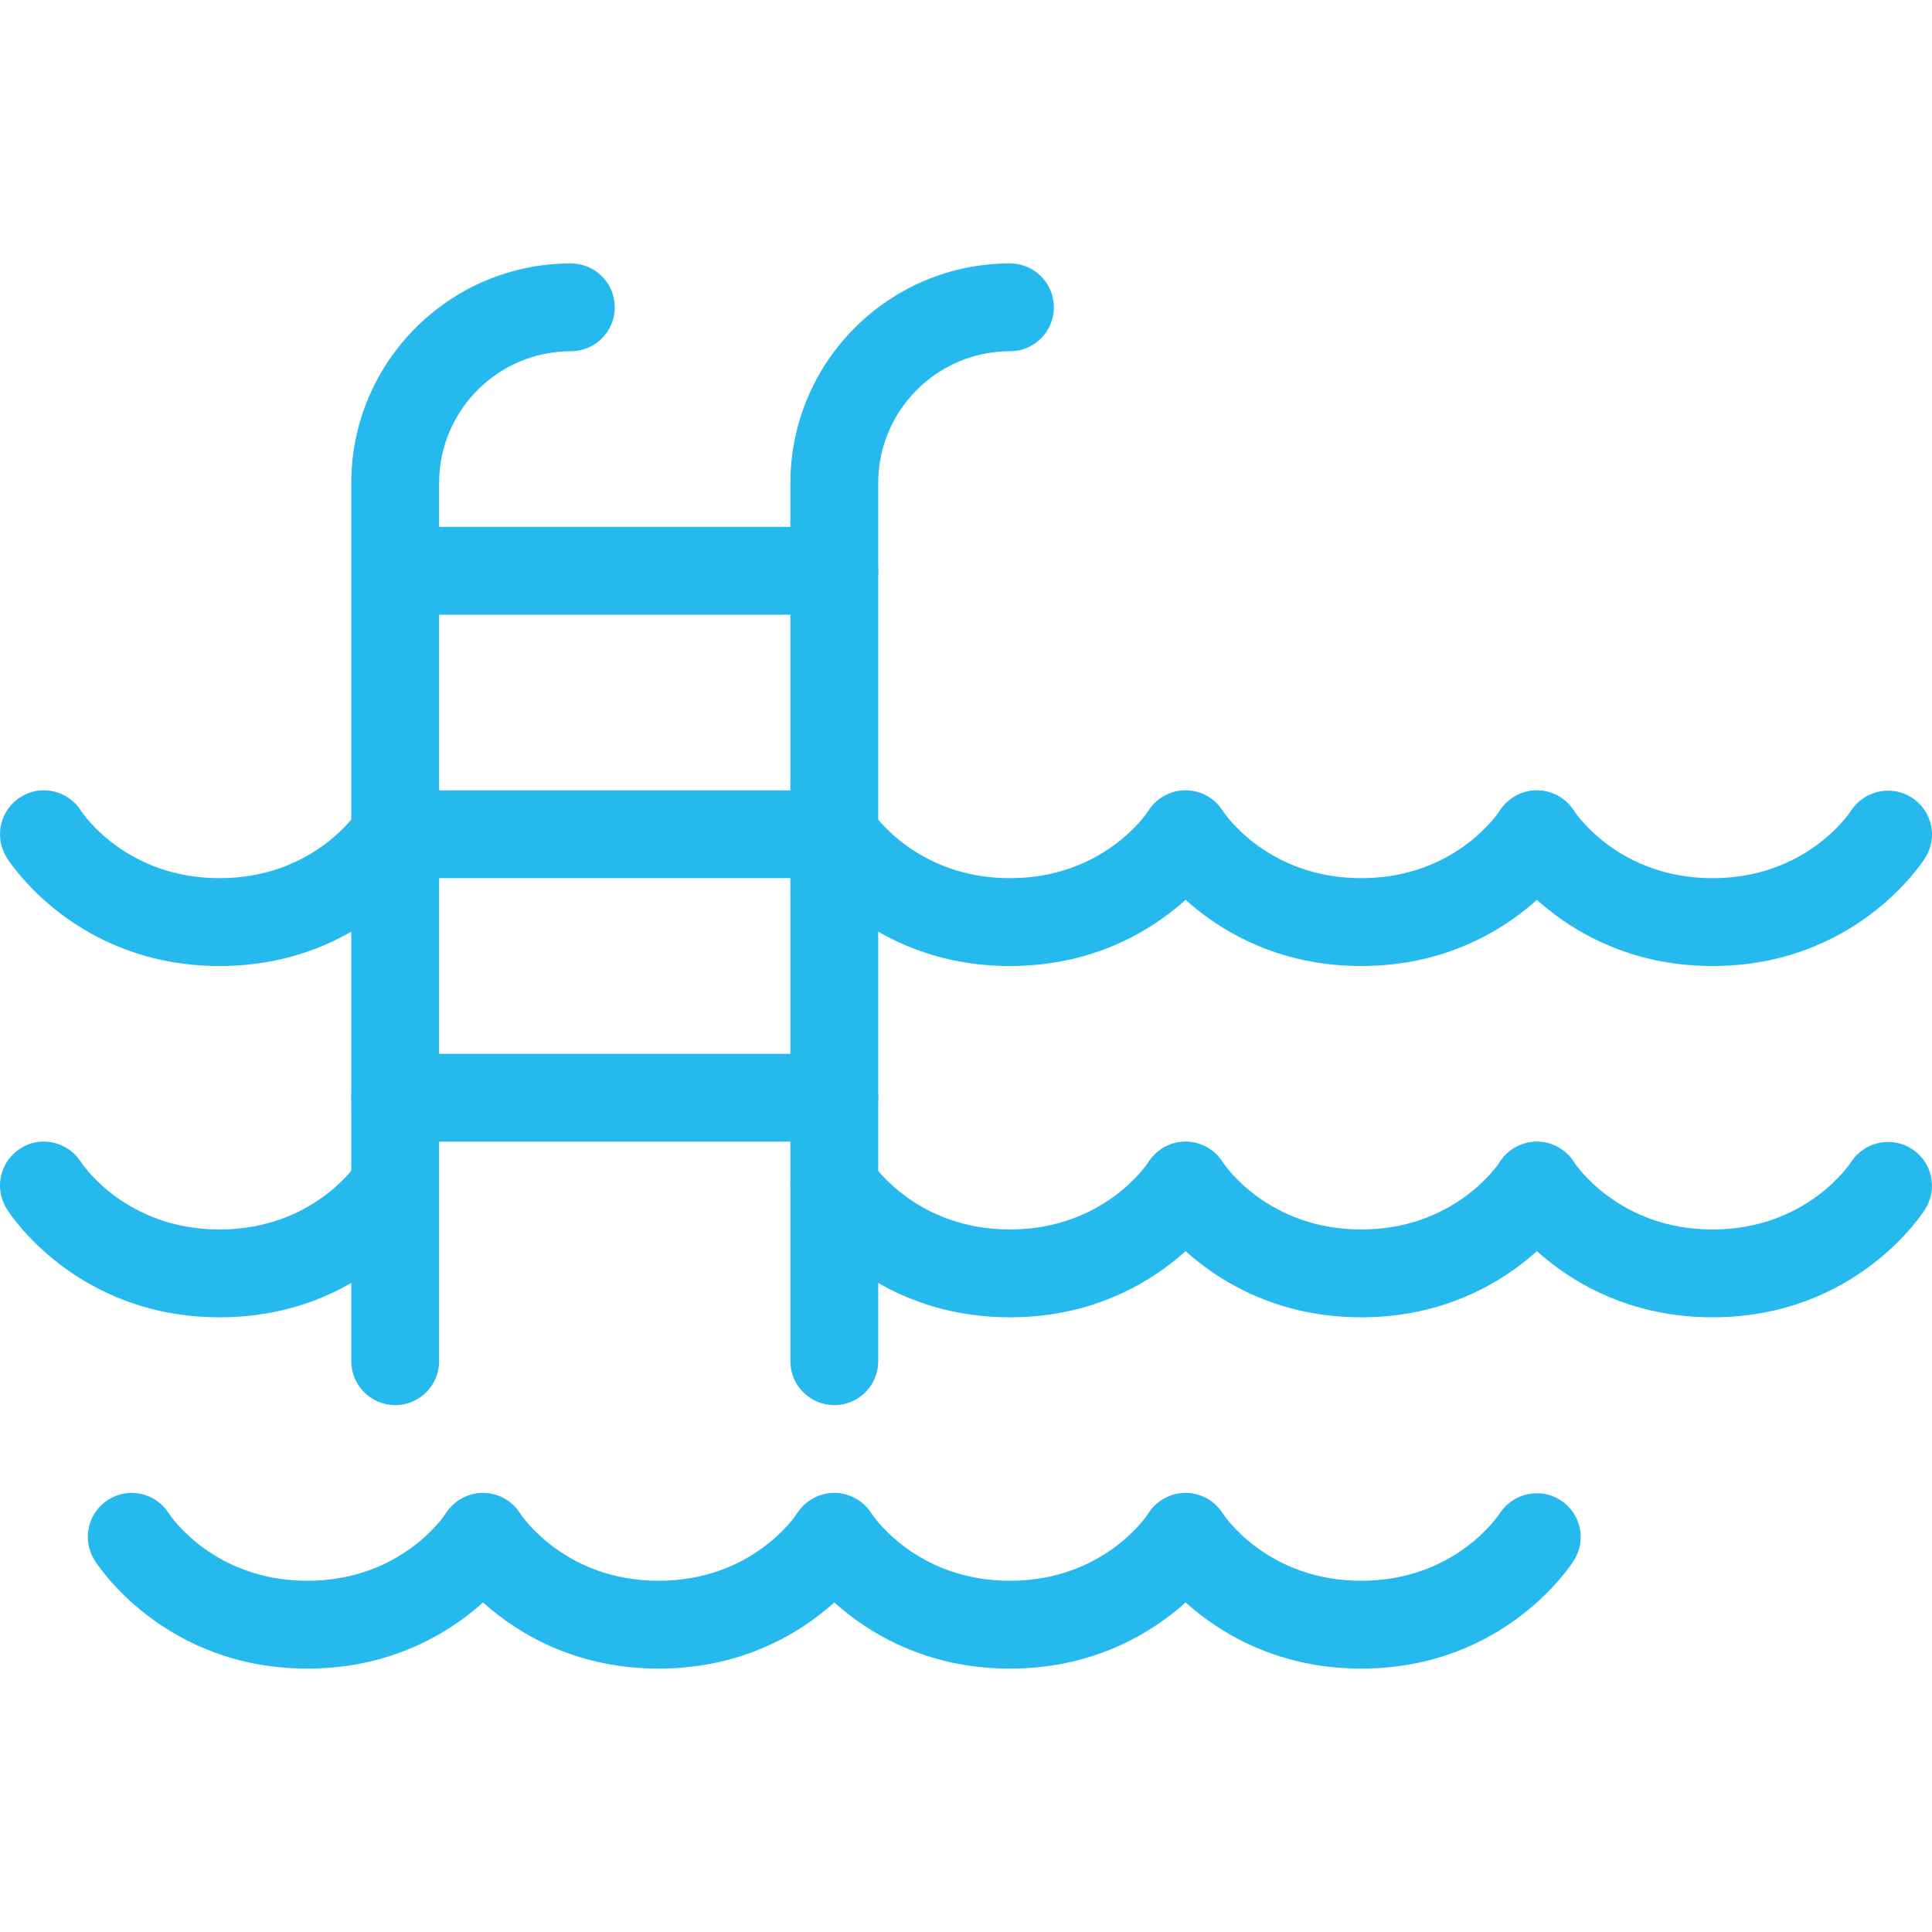 <?xml version="1.0" encoding="UTF-8"?> <svg xmlns="http://www.w3.org/2000/svg" xmlns:xlink="http://www.w3.org/1999/xlink" xmlns:svgjs="http://svgjs.com/svgjs" width="512" height="512" x="0" y="0" viewBox="0 0 469.309 469.309" style="enable-background:new 0 0 512 512" xml:space="preserve" class=""> <g> <g xmlns="http://www.w3.org/2000/svg"> <g> <path d="M138.664,63.988c-29.419,0-53.333,23.936-53.333,53.333v213.333c0,5.888,4.779,10.667,10.667,10.667 c5.909,0,10.667-4.779,10.667-10.667V117.321c0-17.643,14.357-32,32-32c5.909,0,10.667-4.779,10.667-10.667 S144.573,63.988,138.664,63.988z" fill="#26b9ee" data-original="#000000" style=""></path> </g> </g> <g xmlns="http://www.w3.org/2000/svg"> <g> <path d="M245.331,63.988c-29.419,0-53.333,23.936-53.333,53.333v213.333c0,5.888,4.779,10.667,10.667,10.667 c5.909,0,10.667-4.779,10.667-10.667V117.321c0-17.643,14.357-32,32-32c5.909,0,10.667-4.779,10.667-10.667 S251.24,63.988,245.331,63.988z" fill="#26b9ee" data-original="#000000" style=""></path> </g> </g> <g xmlns="http://www.w3.org/2000/svg"> <g> <path d="M202.664,255.988H95.997c-5.888,0-10.667,4.779-10.667,10.667s4.779,10.667,10.667,10.667h106.667 c5.909,0,10.667-4.779,10.667-10.667S208.552,255.988,202.664,255.988z" fill="#26b9ee" data-original="#000000" style=""></path> </g> </g> <g xmlns="http://www.w3.org/2000/svg"> <g> <path d="M202.664,127.988h-96c-5.888,0-10.667,4.779-10.667,10.667s4.779,10.667,10.667,10.667h96 c5.909,0,10.667-4.779,10.667-10.667S208.573,127.988,202.664,127.988z" fill="#26b9ee" data-original="#000000" style=""></path> </g> </g> <g xmlns="http://www.w3.org/2000/svg"> <g> <path d="M202.664,191.988H95.997c-5.888,0-10.667,4.779-10.667,10.667s4.779,10.667,10.667,10.667h106.667 c5.909,0,10.667-4.779,10.667-10.667S208.552,191.988,202.664,191.988z" fill="#26b9ee" data-original="#000000" style=""></path> </g> </g> <g xmlns="http://www.w3.org/2000/svg"> <g> <path d="M101.693,193.716c-4.949-3.136-11.477-1.685-14.699,3.2c-0.427,0.683-10.965,16.405-33.664,16.405 c-22.571,0-33.131-15.552-33.664-16.384c-3.157-4.971-9.749-6.464-14.656-3.328c-4.992,3.115-6.507,9.707-3.392,14.699 c0.661,1.067,16.853,26.347,51.712,26.347c34.859,0,51.051-25.28,51.691-26.325C108.136,203.359,106.621,196.852,101.693,193.716z " fill="#26b9ee" data-original="#000000" style=""></path> </g> </g> <g xmlns="http://www.w3.org/2000/svg"> <g> <path d="M293.693,193.716c-4.949-3.136-11.477-1.685-14.699,3.2c-0.427,0.683-10.965,16.405-33.664,16.405 c-22.571,0-33.131-15.552-33.664-16.384c-3.157-4.971-9.749-6.464-14.656-3.328c-4.992,3.115-6.507,9.707-3.392,14.699 c0.661,1.067,16.853,26.347,51.712,26.347c34.859,0,51.051-25.28,51.691-26.325C300.136,203.359,298.621,196.852,293.693,193.716z " fill="#26b9ee" data-original="#000000" style=""></path> </g> </g> <g xmlns="http://www.w3.org/2000/svg"> <g> <path d="M379.027,193.716c-4.928-3.136-11.477-1.685-14.699,3.2c-0.427,0.683-10.965,16.405-33.664,16.405 c-22.571,0-33.131-15.552-33.664-16.384c-3.157-4.971-9.749-6.464-14.656-3.328c-4.992,3.115-6.507,9.707-3.392,14.699 c0.661,1.067,16.853,26.347,51.712,26.347c34.859,0,51.051-25.28,51.691-26.325C385.469,203.359,383.955,196.852,379.027,193.716z " fill="#26b9ee" data-original="#000000" style=""></path> </g> </g> <g xmlns="http://www.w3.org/2000/svg"> <g> <path d="M464.36,193.716c-4.928-3.136-11.499-1.685-14.699,3.2c-0.427,0.683-10.965,16.405-33.664,16.405 c-22.571,0-33.131-15.552-33.664-16.384c-3.157-4.971-9.728-6.464-14.656-3.328c-4.992,3.115-6.507,9.707-3.392,14.699 c0.661,1.067,16.853,26.347,51.712,26.347c34.859,0,51.051-25.28,51.691-26.325C470.803,203.359,469.288,196.852,464.36,193.716z" fill="#26b9ee" data-original="#000000" style=""></path> </g> </g> <g xmlns="http://www.w3.org/2000/svg"> <g> <path d="M101.693,279.049c-4.949-3.136-11.477-1.685-14.699,3.2c-0.427,0.683-10.965,16.405-33.664,16.405 c-22.571,0-33.131-15.552-33.664-16.384c-3.157-4.971-9.749-6.464-14.656-3.328c-4.992,3.115-6.507,9.707-3.392,14.699 c0.661,1.067,16.853,26.347,51.712,26.347c34.859,0,51.051-25.28,51.691-26.325C108.136,288.692,106.621,282.185,101.693,279.049z " fill="#26b9ee" data-original="#000000" style=""></path> </g> </g> <g xmlns="http://www.w3.org/2000/svg"> <g> <path d="M293.693,279.049c-4.949-3.136-11.477-1.685-14.699,3.2c-0.427,0.683-10.965,16.405-33.664,16.405 c-22.571,0-33.131-15.552-33.664-16.384c-3.157-4.971-9.749-6.464-14.656-3.328c-4.992,3.115-6.507,9.707-3.392,14.699 c0.661,1.067,16.853,26.347,51.712,26.347c34.859,0,51.051-25.28,51.691-26.325C300.136,288.692,298.621,282.185,293.693,279.049z " fill="#26b9ee" data-original="#000000" style=""></path> </g> </g> <g xmlns="http://www.w3.org/2000/svg"> <g> <path d="M379.027,279.049c-4.928-3.136-11.477-1.685-14.699,3.2c-0.427,0.683-10.965,16.405-33.664,16.405 c-22.571,0-33.131-15.552-33.664-16.384c-3.157-4.971-9.749-6.464-14.656-3.328c-4.992,3.115-6.507,9.707-3.392,14.699 c0.661,1.067,16.853,26.347,51.712,26.347c34.859,0,51.051-25.28,51.691-26.325C385.469,288.692,383.955,282.185,379.027,279.049z " fill="#26b9ee" data-original="#000000" style=""></path> </g> </g> <g xmlns="http://www.w3.org/2000/svg"> <g> <path d="M293.693,364.383c-4.949-3.136-11.477-1.685-14.699,3.2c-0.427,0.683-10.965,16.405-33.664,16.405 c-22.571,0-33.131-15.552-33.664-16.384c-3.157-4.971-9.749-6.443-14.656-3.328c-4.992,3.115-6.507,9.707-3.392,14.699 c0.661,1.067,16.853,26.347,51.712,26.347c34.859,0,51.051-25.28,51.691-26.325C300.136,374.025,298.621,367.519,293.693,364.383z " fill="#26b9ee" data-original="#000000" style=""></path> </g> </g> <g xmlns="http://www.w3.org/2000/svg"> <g> <path d="M208.36,364.383c-4.949-3.136-11.477-1.685-14.699,3.2c-0.427,0.683-10.965,16.405-33.664,16.405 c-22.571,0-33.131-15.552-33.664-16.384c-3.157-4.971-9.749-6.443-14.656-3.328c-4.992,3.115-6.507,9.707-3.392,14.699 c0.661,1.067,16.853,26.347,51.712,26.347c34.859,0,51.051-25.28,51.691-26.325C214.803,374.025,213.288,367.519,208.36,364.383z" fill="#26b9ee" data-original="#000000" style=""></path> </g> </g> <g xmlns="http://www.w3.org/2000/svg"> <g> <path d="M123.027,364.383c-4.949-3.136-11.477-1.685-14.699,3.2c-0.427,0.683-10.965,16.405-33.664,16.405 c-22.571,0-33.131-15.552-33.664-16.384c-3.157-4.971-9.749-6.443-14.656-3.328c-4.992,3.115-6.507,9.707-3.392,14.699 c0.661,1.067,16.853,26.347,51.712,26.347s51.051-25.28,51.691-26.325C129.469,374.025,127.955,367.519,123.027,364.383z" fill="#26b9ee" data-original="#000000" style=""></path> </g> </g> <g xmlns="http://www.w3.org/2000/svg"> <g> <path d="M379.027,364.383c-4.928-3.136-11.477-1.685-14.699,3.2c-0.427,0.683-10.965,16.405-33.664,16.405 c-22.571,0-33.131-15.552-33.664-16.384c-3.157-4.971-9.749-6.443-14.656-3.328c-4.992,3.115-6.507,9.707-3.392,14.699 c0.661,1.067,16.853,26.347,51.712,26.347c34.859,0,51.051-25.28,51.691-26.325C385.469,374.025,383.955,367.519,379.027,364.383z " fill="#26b9ee" data-original="#000000" style=""></path> </g> </g> <g xmlns="http://www.w3.org/2000/svg"> <g> <path d="M464.36,279.049c-4.928-3.136-11.499-1.685-14.699,3.2c-0.427,0.683-10.965,16.405-33.664,16.405 c-22.571,0-33.131-15.552-33.664-16.384c-3.157-4.971-9.728-6.464-14.656-3.328c-4.992,3.115-6.507,9.707-3.392,14.699 c0.661,1.067,16.853,26.347,51.712,26.347c34.859,0,51.051-25.28,51.691-26.325C470.803,288.692,469.288,282.185,464.36,279.049z" fill="#26b9ee" data-original="#000000" style=""></path> </g> </g> <g xmlns="http://www.w3.org/2000/svg"> </g> <g xmlns="http://www.w3.org/2000/svg"> </g> <g xmlns="http://www.w3.org/2000/svg"> </g> <g xmlns="http://www.w3.org/2000/svg"> </g> <g xmlns="http://www.w3.org/2000/svg"> </g> <g xmlns="http://www.w3.org/2000/svg"> </g> <g xmlns="http://www.w3.org/2000/svg"> </g> <g xmlns="http://www.w3.org/2000/svg"> </g> <g xmlns="http://www.w3.org/2000/svg"> </g> <g xmlns="http://www.w3.org/2000/svg"> </g> <g xmlns="http://www.w3.org/2000/svg"> </g> <g xmlns="http://www.w3.org/2000/svg"> </g> <g xmlns="http://www.w3.org/2000/svg"> </g> <g xmlns="http://www.w3.org/2000/svg"> </g> <g xmlns="http://www.w3.org/2000/svg"> </g> </g> </svg> 
